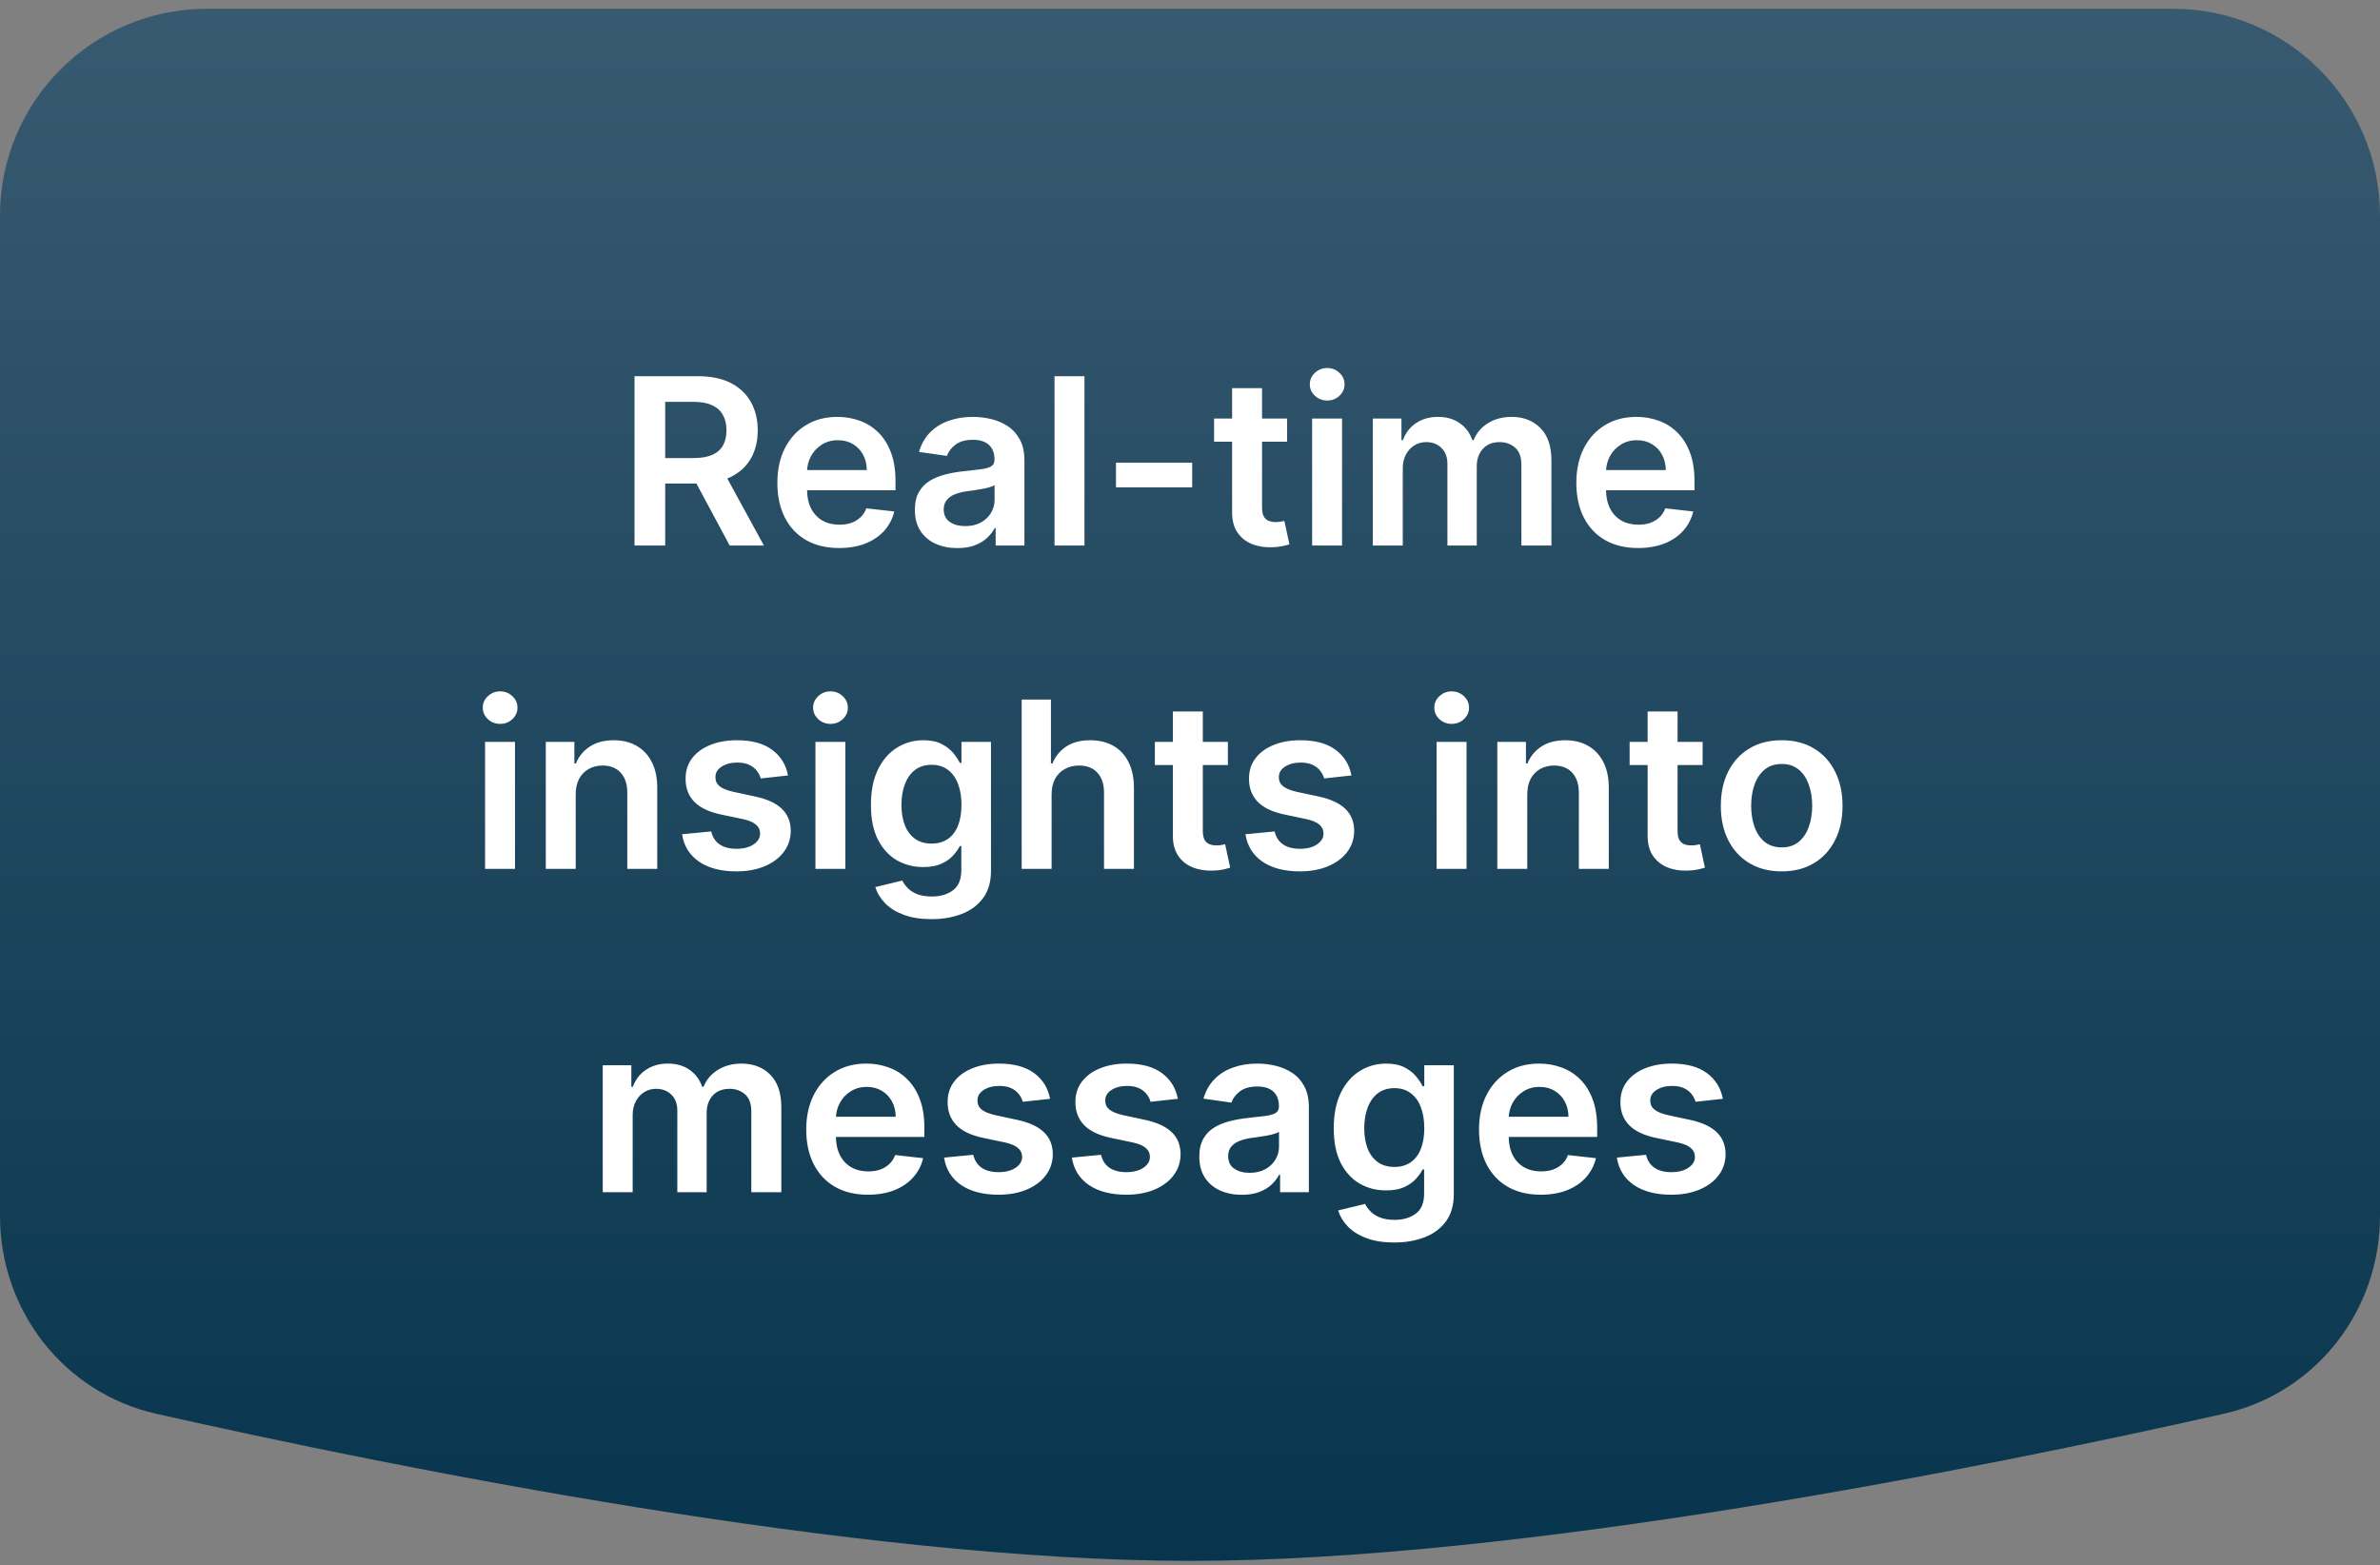 <svg width="184" height="121" viewBox="0 0 184 121" fill="none" xmlns="http://www.w3.org/2000/svg">
<rect x="0" y="0" width="184" height="121" fill="#808080" stroke="none"/>
<path d="M0 16.678C0 7.842 7.163 0.678 16 0.678H168C176.837 0.678 184 7.842 184 16.678V94.013C184 101.33 179.05 107.702 171.912 109.309C153.461 113.463 117.709 120.678 92 120.678C66.291 120.678 30.539 113.463 12.088 109.309C4.95 107.702 0 101.33 0 94.013V16.678Z" fill="url(#paint0_linear_68_4123)"/>
<path d="M49.056 42.178V29.087H53.965C54.971 29.087 55.814 29.262 56.496 29.611C57.182 29.961 57.7 30.451 58.05 31.082C58.403 31.708 58.58 32.439 58.58 33.274C58.58 34.114 58.401 34.842 58.043 35.46C57.689 36.074 57.167 36.549 56.477 36.886C55.787 37.218 54.939 37.384 53.933 37.384H50.437V35.415H53.613C54.201 35.415 54.683 35.334 55.058 35.172C55.433 35.006 55.71 34.766 55.889 34.45C56.072 34.131 56.164 33.739 56.164 33.274C56.164 32.81 56.072 32.413 55.889 32.085C55.706 31.753 55.427 31.501 55.052 31.331C54.677 31.156 54.193 31.069 53.601 31.069H51.427V42.178H49.056ZM55.819 36.246L59.059 42.178H56.413L53.23 36.246H55.819ZM64.867 42.37C63.882 42.37 63.032 42.165 62.316 41.756C61.605 41.343 61.057 40.759 60.673 40.005C60.29 39.246 60.098 38.354 60.098 37.327C60.098 36.317 60.29 35.43 60.673 34.667C61.061 33.901 61.602 33.304 62.297 32.878C62.992 32.447 63.808 32.232 64.745 32.232C65.35 32.232 65.921 32.33 66.458 32.526C66.999 32.718 67.477 33.016 67.89 33.421C68.308 33.826 68.636 34.342 68.874 34.968C69.113 35.59 69.232 36.332 69.232 37.192V37.902H61.185V36.342H67.014C67.01 35.899 66.914 35.505 66.727 35.16C66.539 34.81 66.277 34.535 65.94 34.335C65.608 34.135 65.22 34.035 64.777 34.035C64.304 34.035 63.889 34.15 63.531 34.38C63.173 34.606 62.894 34.904 62.693 35.275C62.497 35.641 62.397 36.044 62.393 36.483V37.844C62.393 38.415 62.497 38.905 62.706 39.315C62.915 39.719 63.207 40.03 63.582 40.248C63.957 40.461 64.396 40.567 64.898 40.567C65.235 40.567 65.54 40.52 65.813 40.427C66.085 40.329 66.322 40.186 66.522 39.998C66.722 39.811 66.874 39.579 66.976 39.302L69.136 39.545C69 40.116 68.74 40.614 68.357 41.04C67.977 41.462 67.492 41.79 66.899 42.025C66.307 42.255 65.629 42.37 64.867 42.37ZM74.015 42.376C73.393 42.376 72.833 42.266 72.334 42.044C71.84 41.818 71.448 41.486 71.158 41.047C70.872 40.608 70.73 40.067 70.73 39.423C70.73 38.869 70.832 38.411 71.037 38.049C71.241 37.687 71.52 37.397 71.874 37.18C72.228 36.962 72.626 36.798 73.069 36.687C73.517 36.572 73.979 36.489 74.456 36.438C75.031 36.378 75.498 36.325 75.856 36.278C76.214 36.227 76.474 36.151 76.636 36.048C76.802 35.942 76.885 35.778 76.885 35.556V35.518C76.885 35.036 76.743 34.663 76.457 34.399C76.171 34.135 75.76 34.003 75.223 34.003C74.656 34.003 74.207 34.126 73.875 34.373C73.546 34.621 73.325 34.913 73.21 35.249L71.049 34.942C71.22 34.346 71.501 33.847 71.893 33.447C72.285 33.042 72.764 32.739 73.331 32.539C73.898 32.334 74.524 32.232 75.21 32.232C75.683 32.232 76.154 32.288 76.623 32.398C77.092 32.509 77.52 32.692 77.908 32.948C78.296 33.2 78.607 33.542 78.841 33.977C79.08 34.412 79.199 34.955 79.199 35.607V42.178H76.975V40.829H76.898C76.757 41.102 76.559 41.358 76.303 41.596C76.052 41.831 75.735 42.02 75.351 42.165C74.972 42.306 74.526 42.376 74.015 42.376ZM74.616 40.676C75.081 40.676 75.483 40.584 75.824 40.401C76.165 40.214 76.427 39.967 76.61 39.66C76.798 39.353 76.892 39.018 76.892 38.656V37.499C76.819 37.559 76.696 37.614 76.521 37.665C76.35 37.717 76.159 37.761 75.946 37.8C75.733 37.838 75.522 37.872 75.313 37.902C75.104 37.932 74.923 37.957 74.769 37.979C74.424 38.026 74.115 38.102 73.843 38.209C73.57 38.315 73.355 38.464 73.197 38.656C73.039 38.844 72.96 39.087 72.96 39.385C72.96 39.811 73.116 40.133 73.427 40.35C73.738 40.567 74.135 40.676 74.616 40.676ZM83.84 29.087V42.178H81.526V29.087H83.84ZM92.17 35.773V37.678H86.277V35.773H92.17ZM99.507 32.36V34.15H93.862V32.36H99.507ZM95.256 30.008H97.57V39.225C97.57 39.536 97.617 39.775 97.71 39.941C97.808 40.103 97.936 40.214 98.094 40.273C98.252 40.333 98.426 40.363 98.618 40.363C98.763 40.363 98.895 40.352 99.014 40.331C99.138 40.31 99.232 40.29 99.296 40.273L99.686 42.082C99.562 42.125 99.385 42.172 99.155 42.223C98.929 42.274 98.652 42.304 98.324 42.312C97.745 42.329 97.223 42.242 96.758 42.05C96.294 41.854 95.925 41.552 95.652 41.143C95.384 40.734 95.252 40.222 95.256 39.609V30.008ZM101.442 42.178V32.36H103.756V42.178H101.442ZM102.605 30.966C102.239 30.966 101.923 30.845 101.659 30.602C101.395 30.355 101.263 30.059 101.263 29.714C101.263 29.364 101.395 29.068 101.659 28.825C101.923 28.578 102.239 28.454 102.605 28.454C102.976 28.454 103.291 28.578 103.551 28.825C103.815 29.068 103.948 29.364 103.948 29.714C103.948 30.059 103.815 30.355 103.551 30.602C103.291 30.845 102.976 30.966 102.605 30.966ZM106.135 42.178V32.36H108.347V34.028H108.462C108.666 33.466 109.005 33.027 109.478 32.712C109.951 32.392 110.516 32.232 111.172 32.232C111.837 32.232 112.397 32.394 112.853 32.718C113.313 33.038 113.637 33.474 113.825 34.028H113.927C114.144 33.483 114.511 33.048 115.027 32.724C115.546 32.396 116.162 32.232 116.874 32.232C117.777 32.232 118.514 32.518 119.085 33.089C119.657 33.66 119.942 34.493 119.942 35.588V42.178H117.622V35.946C117.622 35.337 117.46 34.891 117.136 34.61C116.812 34.325 116.416 34.182 115.947 34.182C115.389 34.182 114.952 34.356 114.637 34.706C114.326 35.051 114.17 35.501 114.17 36.055V42.178H111.901V35.85C111.901 35.343 111.747 34.938 111.441 34.636C111.138 34.333 110.742 34.182 110.252 34.182C109.919 34.182 109.617 34.267 109.344 34.437C109.071 34.604 108.854 34.84 108.692 35.147C108.53 35.45 108.449 35.803 108.449 36.208V42.178H106.135ZM126.636 42.37C125.652 42.37 124.802 42.165 124.086 41.756C123.374 41.343 122.826 40.759 122.443 40.005C122.059 39.246 121.868 38.354 121.868 37.327C121.868 36.317 122.059 35.43 122.443 34.667C122.831 33.901 123.372 33.304 124.066 32.878C124.761 32.447 125.577 32.232 126.515 32.232C127.12 32.232 127.691 32.33 128.228 32.526C128.769 32.718 129.246 33.016 129.66 33.421C130.077 33.826 130.405 34.342 130.644 34.968C130.883 35.59 131.002 36.332 131.002 37.192V37.902H122.954V36.342H128.784C128.78 35.899 128.684 35.505 128.496 35.16C128.309 34.81 128.047 34.535 127.71 34.335C127.378 34.135 126.99 34.035 126.547 34.035C126.074 34.035 125.658 34.15 125.3 34.38C124.942 34.606 124.663 34.904 124.463 35.275C124.267 35.641 124.167 36.044 124.162 36.483V37.844C124.162 38.415 124.267 38.905 124.476 39.315C124.684 39.719 124.976 40.03 125.351 40.248C125.726 40.461 126.165 40.567 126.668 40.567C127.005 40.567 127.309 40.52 127.582 40.427C127.855 40.329 128.091 40.186 128.292 39.998C128.492 39.811 128.643 39.579 128.745 39.302L130.906 39.545C130.77 40.116 130.51 40.614 130.126 41.04C129.747 41.462 129.261 41.79 128.669 42.025C128.076 42.255 127.399 42.37 126.636 42.37ZM37.501 67.178V57.36H39.815V67.178H37.501ZM38.665 55.967C38.298 55.967 37.983 55.845 37.719 55.602C37.455 55.355 37.322 55.059 37.322 54.714C37.322 54.364 37.455 54.068 37.719 53.825C37.983 53.578 38.298 53.454 38.665 53.454C39.035 53.454 39.351 53.578 39.611 53.825C39.875 54.068 40.007 54.364 40.007 54.714C40.007 55.059 39.875 55.355 39.611 55.602C39.351 55.845 39.035 55.967 38.665 55.967ZM44.509 61.425V67.178H42.195V57.36H44.406V59.028H44.522C44.747 58.479 45.107 58.042 45.602 57.718C46.1 57.394 46.716 57.232 47.449 57.232C48.127 57.232 48.717 57.377 49.22 57.667C49.727 57.957 50.119 58.376 50.396 58.926C50.677 59.476 50.816 60.143 50.811 60.927V67.178H48.497V61.285C48.497 60.628 48.327 60.115 47.986 59.744C47.649 59.373 47.183 59.188 46.586 59.188C46.181 59.188 45.821 59.278 45.506 59.457C45.195 59.631 44.95 59.885 44.771 60.217C44.596 60.55 44.509 60.952 44.509 61.425ZM60.923 59.955L58.814 60.185C58.754 59.972 58.65 59.772 58.501 59.584C58.356 59.397 58.16 59.246 57.913 59.131C57.666 59.016 57.363 58.958 57.005 58.958C56.524 58.958 56.119 59.062 55.791 59.271C55.467 59.48 55.307 59.751 55.311 60.083C55.307 60.368 55.411 60.601 55.624 60.78C55.842 60.959 56.2 61.106 56.698 61.221L58.373 61.579C59.302 61.779 59.992 62.096 60.444 62.531C60.9 62.966 61.13 63.535 61.134 64.238C61.13 64.856 60.949 65.401 60.591 65.874C60.237 66.343 59.745 66.709 59.114 66.974C58.484 67.238 57.759 67.37 56.941 67.37C55.739 67.37 54.772 67.118 54.039 66.616C53.306 66.109 52.87 65.403 52.729 64.5L54.985 64.283C55.087 64.726 55.305 65.06 55.637 65.286C55.97 65.512 56.402 65.625 56.935 65.625C57.485 65.625 57.926 65.512 58.258 65.286C58.595 65.06 58.763 64.781 58.763 64.449C58.763 64.168 58.654 63.935 58.437 63.752C58.224 63.569 57.892 63.428 57.44 63.33L55.765 62.979C54.823 62.783 54.127 62.452 53.675 61.988C53.223 61.519 52.999 60.927 53.004 60.211C52.999 59.606 53.163 59.082 53.496 58.638C53.833 58.191 54.299 57.846 54.896 57.603C55.497 57.356 56.189 57.232 56.973 57.232C58.124 57.232 59.029 57.477 59.69 57.967C60.355 58.457 60.766 59.12 60.923 59.955ZM63.042 67.178V57.36H65.356V67.178H63.042ZM64.206 55.967C63.839 55.967 63.524 55.845 63.26 55.602C62.996 55.355 62.864 55.059 62.864 54.714C62.864 54.364 62.996 54.068 63.26 53.825C63.524 53.578 63.839 53.454 64.206 53.454C64.576 53.454 64.892 53.578 65.152 53.825C65.416 54.068 65.548 54.364 65.548 54.714C65.548 55.059 65.416 55.355 65.152 55.602C64.892 55.845 64.576 55.967 64.206 55.967ZM72.006 71.064C71.175 71.064 70.461 70.952 69.864 70.726C69.268 70.504 68.788 70.206 68.426 69.831C68.064 69.456 67.812 69.04 67.672 68.584L69.756 68.079C69.849 68.271 69.986 68.461 70.165 68.648C70.344 68.84 70.585 68.998 70.887 69.121C71.194 69.249 71.579 69.313 72.044 69.313C72.7 69.313 73.244 69.153 73.674 68.834C74.104 68.518 74.32 67.999 74.32 67.274V65.414H74.204C74.085 65.653 73.91 65.898 73.68 66.149C73.454 66.4 73.154 66.611 72.779 66.782C72.408 66.952 71.942 67.037 71.379 67.037C70.625 67.037 69.941 66.861 69.327 66.507C68.718 66.149 68.232 65.616 67.87 64.909C67.512 64.197 67.333 63.307 67.333 62.237C67.333 61.159 67.512 60.249 67.87 59.508C68.232 58.762 68.72 58.197 69.334 57.814C69.947 57.426 70.631 57.232 71.386 57.232C71.961 57.232 72.434 57.33 72.805 57.526C73.18 57.718 73.478 57.95 73.7 58.223C73.921 58.491 74.09 58.745 74.204 58.984H74.332V57.36H76.614V67.338C76.614 68.177 76.414 68.872 76.013 69.422C75.613 69.972 75.065 70.383 74.371 70.655C73.676 70.928 72.888 71.064 72.006 71.064ZM72.025 65.222C72.515 65.222 72.933 65.103 73.278 64.864C73.623 64.626 73.885 64.283 74.064 63.835C74.243 63.388 74.332 62.851 74.332 62.224C74.332 61.606 74.243 61.065 74.064 60.601C73.889 60.136 73.629 59.776 73.284 59.52C72.943 59.261 72.523 59.131 72.025 59.131C71.509 59.131 71.079 59.265 70.734 59.533C70.388 59.802 70.129 60.17 69.954 60.639C69.779 61.104 69.692 61.632 69.692 62.224C69.692 62.825 69.779 63.352 69.954 63.803C70.133 64.251 70.395 64.6 70.74 64.852C71.09 65.099 71.518 65.222 72.025 65.222ZM81.3 61.425V67.178H78.986V54.087H81.249V59.028H81.364C81.594 58.474 81.95 58.038 82.431 57.718C82.917 57.394 83.535 57.232 84.285 57.232C84.967 57.232 85.561 57.375 86.068 57.66C86.575 57.946 86.967 58.364 87.244 58.913C87.526 59.463 87.666 60.134 87.666 60.927V67.178H85.352V61.285C85.352 60.624 85.182 60.111 84.841 59.744C84.504 59.373 84.031 59.188 83.422 59.188C83.013 59.188 82.646 59.278 82.322 59.457C82.003 59.631 81.751 59.885 81.568 60.217C81.389 60.55 81.3 60.952 81.3 61.425ZM94.928 57.36V59.15H89.283V57.36H94.928ZM90.677 55.008H92.991V64.225C92.991 64.536 93.038 64.775 93.131 64.941C93.229 65.103 93.357 65.214 93.515 65.273C93.673 65.333 93.847 65.363 94.039 65.363C94.184 65.363 94.316 65.352 94.435 65.331C94.559 65.31 94.653 65.29 94.717 65.273L95.106 67.082C94.983 67.125 94.806 67.172 94.576 67.223C94.35 67.274 94.073 67.304 93.745 67.312C93.165 67.329 92.644 67.242 92.179 67.05C91.715 66.854 91.346 66.552 91.073 66.143C90.805 65.734 90.673 65.222 90.677 64.609V55.008ZM104.482 59.955L102.373 60.185C102.313 59.972 102.209 59.772 102.059 59.584C101.915 59.397 101.719 59.246 101.471 59.131C101.224 59.016 100.922 58.958 100.564 58.958C100.082 58.958 99.677 59.062 99.349 59.271C99.025 59.48 98.866 59.751 98.87 60.083C98.866 60.368 98.97 60.601 99.183 60.78C99.4 60.959 99.758 61.106 100.257 61.221L101.932 61.579C102.861 61.779 103.551 62.096 104.003 62.531C104.459 62.966 104.689 63.535 104.693 64.238C104.689 64.856 104.508 65.401 104.15 65.874C103.796 66.343 103.304 66.709 102.673 66.974C102.042 67.238 101.318 67.37 100.5 67.37C99.298 67.37 98.331 67.118 97.598 66.616C96.865 66.109 96.428 65.403 96.287 64.5L98.544 64.283C98.646 64.726 98.864 65.06 99.196 65.286C99.528 65.512 99.961 65.625 100.493 65.625C101.043 65.625 101.484 65.512 101.817 65.286C102.153 65.06 102.322 64.781 102.322 64.449C102.322 64.168 102.213 63.935 101.996 63.752C101.782 63.569 101.45 63.428 100.998 63.33L99.324 62.979C98.382 62.783 97.685 62.452 97.234 61.988C96.782 61.519 96.558 60.927 96.562 60.211C96.558 59.606 96.722 59.082 97.055 58.638C97.391 58.191 97.858 57.846 98.454 57.603C99.055 57.356 99.748 57.232 100.532 57.232C101.682 57.232 102.588 57.477 103.248 57.967C103.913 58.457 104.324 59.12 104.482 59.955ZM111.066 67.178V57.36H113.38V67.178H111.066ZM112.229 55.967C111.863 55.967 111.547 55.845 111.283 55.602C111.019 55.355 110.887 55.059 110.887 54.714C110.887 54.364 111.019 54.068 111.283 53.825C111.547 53.578 111.863 53.454 112.229 53.454C112.6 53.454 112.915 53.578 113.175 53.825C113.439 54.068 113.572 54.364 113.572 54.714C113.572 55.059 113.439 55.355 113.175 55.602C112.915 55.845 112.6 55.967 112.229 55.967ZM118.073 61.425V67.178H115.759V57.36H117.971V59.028H118.086C118.312 58.479 118.672 58.042 119.166 57.718C119.665 57.394 120.281 57.232 121.013 57.232C121.691 57.232 122.281 57.377 122.784 57.667C123.291 57.957 123.683 58.376 123.96 58.926C124.241 59.476 124.38 60.143 124.376 60.927V67.178H122.062V61.285C122.062 60.628 121.891 60.115 121.55 59.744C121.214 59.373 120.747 59.188 120.151 59.188C119.746 59.188 119.386 59.278 119.07 59.457C118.759 59.631 118.514 59.885 118.335 60.217C118.161 60.55 118.073 60.952 118.073 61.425ZM131.631 57.36V59.15H125.987V57.36H131.631ZM127.38 55.008H129.694V64.225C129.694 64.536 129.741 64.775 129.835 64.941C129.933 65.103 130.06 65.214 130.218 65.273C130.376 65.333 130.55 65.363 130.742 65.363C130.887 65.363 131.019 65.352 131.138 65.331C131.262 65.31 131.356 65.29 131.42 65.273L131.81 67.082C131.686 67.125 131.509 67.172 131.279 67.223C131.053 67.274 130.776 67.304 130.448 67.312C129.869 67.329 129.347 67.242 128.882 67.05C128.418 66.854 128.049 66.552 127.776 66.143C127.508 65.734 127.376 65.222 127.38 64.609V55.008ZM137.743 67.37C136.784 67.37 135.953 67.159 135.25 66.737C134.547 66.315 134.002 65.725 133.614 64.966C133.23 64.208 133.039 63.322 133.039 62.307C133.039 61.293 133.23 60.405 133.614 59.642C134.002 58.879 134.547 58.287 135.25 57.865C135.953 57.443 136.784 57.232 137.743 57.232C138.702 57.232 139.533 57.443 140.236 57.865C140.939 58.287 141.482 58.879 141.866 59.642C142.254 60.405 142.448 61.293 142.448 62.307C142.448 63.322 142.254 64.208 141.866 64.966C141.482 65.725 140.939 66.315 140.236 66.737C139.533 67.159 138.702 67.37 137.743 67.37ZM137.756 65.516C138.276 65.516 138.71 65.374 139.06 65.088C139.409 64.798 139.669 64.41 139.84 63.925C140.014 63.439 140.102 62.898 140.102 62.301C140.102 61.7 140.014 61.157 139.84 60.671C139.669 60.181 139.409 59.791 139.06 59.501C138.71 59.212 138.276 59.067 137.756 59.067C137.223 59.067 136.78 59.212 136.426 59.501C136.077 59.791 135.815 60.181 135.64 60.671C135.47 61.157 135.384 61.7 135.384 62.301C135.384 62.898 135.47 63.439 135.64 63.925C135.815 64.41 136.077 64.798 136.426 65.088C136.78 65.374 137.223 65.516 137.756 65.516ZM46.598 92.178V82.36H48.81V84.028H48.925C49.129 83.466 49.468 83.027 49.941 82.712C50.414 82.392 50.979 82.232 51.635 82.232C52.3 82.232 52.86 82.394 53.316 82.718C53.776 83.037 54.1 83.474 54.288 84.028H54.39C54.607 83.483 54.974 83.048 55.489 82.724C56.009 82.396 56.625 82.232 57.337 82.232C58.24 82.232 58.977 82.518 59.548 83.089C60.119 83.66 60.405 84.493 60.405 85.588V92.178H58.085V85.946C58.085 85.337 57.923 84.891 57.599 84.61C57.275 84.325 56.879 84.182 56.41 84.182C55.852 84.182 55.415 84.356 55.099 84.706C54.788 85.051 54.633 85.501 54.633 86.055V92.178H52.364V85.85C52.364 85.343 52.21 84.938 51.904 84.635C51.601 84.333 51.205 84.182 50.715 84.182C50.382 84.182 50.08 84.267 49.807 84.437C49.534 84.604 49.317 84.84 49.155 85.147C48.993 85.45 48.912 85.803 48.912 86.208V92.178H46.598ZM67.099 92.37C66.115 92.37 65.264 92.165 64.549 91.756C63.837 91.343 63.289 90.759 62.906 90.005C62.522 89.246 62.331 88.354 62.331 87.327C62.331 86.317 62.522 85.43 62.906 84.668C63.294 83.9 63.835 83.304 64.529 82.878C65.224 82.447 66.04 82.232 66.978 82.232C67.583 82.232 68.154 82.33 68.691 82.526C69.232 82.718 69.709 83.016 70.122 83.421C70.54 83.826 70.868 84.341 71.107 84.968C71.345 85.59 71.465 86.332 71.465 87.192V87.902H63.417V86.342H69.247C69.243 85.899 69.147 85.505 68.959 85.16C68.772 84.81 68.51 84.535 68.173 84.335C67.841 84.135 67.453 84.035 67.01 84.035C66.537 84.035 66.121 84.15 65.763 84.38C65.405 84.606 65.126 84.904 64.926 85.275C64.73 85.641 64.629 86.044 64.625 86.483V87.844C64.625 88.415 64.73 88.905 64.939 89.314C65.147 89.719 65.439 90.03 65.814 90.248C66.189 90.461 66.628 90.567 67.131 90.567C67.468 90.567 67.772 90.52 68.045 90.427C68.318 90.329 68.554 90.186 68.754 89.999C68.955 89.811 69.106 89.579 69.208 89.302L71.369 89.545C71.233 90.116 70.973 90.614 70.589 91.04C70.21 91.462 69.724 91.79 69.132 92.025C68.539 92.255 67.862 92.37 67.099 92.37ZM81.182 84.955L79.073 85.185C79.013 84.972 78.909 84.772 78.76 84.584C78.615 84.397 78.419 84.246 78.172 84.131C77.924 84.016 77.622 83.958 77.264 83.958C76.782 83.958 76.378 84.062 76.049 84.271C75.726 84.48 75.566 84.751 75.57 85.083C75.566 85.368 75.67 85.601 75.883 85.78C76.101 85.959 76.459 86.106 76.957 86.221L78.632 86.579C79.561 86.779 80.251 87.097 80.703 87.531C81.159 87.966 81.389 88.535 81.393 89.238C81.389 89.856 81.208 90.401 80.85 90.874C80.496 91.343 80.004 91.709 79.373 91.974C78.743 92.238 78.018 92.37 77.2 92.37C75.998 92.37 75.031 92.118 74.298 91.616C73.565 91.109 73.128 90.403 72.988 89.5L75.244 89.283C75.346 89.726 75.564 90.06 75.896 90.286C76.228 90.512 76.661 90.625 77.194 90.625C77.743 90.625 78.184 90.512 78.517 90.286C78.853 90.06 79.022 89.781 79.022 89.449C79.022 89.168 78.913 88.935 78.696 88.752C78.483 88.569 78.15 88.428 77.699 88.33L76.024 87.979C75.082 87.783 74.385 87.452 73.934 86.988C73.482 86.519 73.258 85.927 73.263 85.211C73.258 84.606 73.422 84.082 73.755 83.638C74.091 83.191 74.558 82.846 75.155 82.603C75.755 82.356 76.448 82.232 77.232 82.232C78.382 82.232 79.288 82.477 79.949 82.967C80.613 83.457 81.025 84.12 81.182 84.955ZM91.061 84.955L88.952 85.185C88.892 84.972 88.788 84.772 88.639 84.584C88.494 84.397 88.298 84.246 88.05 84.131C87.803 84.016 87.501 83.958 87.143 83.958C86.661 83.958 86.257 84.062 85.928 84.271C85.605 84.48 85.445 84.751 85.449 85.083C85.445 85.368 85.549 85.601 85.762 85.78C85.98 85.959 86.337 86.106 86.836 86.221L88.511 86.579C89.44 86.779 90.13 87.097 90.582 87.531C91.038 87.966 91.268 88.535 91.272 89.238C91.268 89.856 91.087 90.401 90.729 90.874C90.375 91.343 89.883 91.709 89.252 91.974C88.621 92.238 87.897 92.37 87.079 92.37C85.877 92.37 84.91 92.118 84.177 91.616C83.444 91.109 83.007 90.403 82.867 89.5L85.123 89.283C85.225 89.726 85.443 90.06 85.775 90.286C86.107 90.512 86.54 90.625 87.073 90.625C87.622 90.625 88.063 90.512 88.396 90.286C88.732 90.06 88.901 89.781 88.901 89.449C88.901 89.168 88.792 88.935 88.575 88.752C88.362 88.569 88.029 88.428 87.578 88.33L85.903 87.979C84.961 87.783 84.264 87.452 83.813 86.988C83.361 86.519 83.137 85.927 83.141 85.211C83.137 84.606 83.301 84.082 83.634 83.638C83.97 83.191 84.437 82.846 85.034 82.603C85.634 82.356 86.327 82.232 87.111 82.232C88.261 82.232 89.167 82.477 89.828 82.967C90.492 83.457 90.903 84.12 91.061 84.955ZM96.005 92.376C95.383 92.376 94.823 92.266 94.324 92.044C93.83 91.818 93.438 91.486 93.148 91.047C92.863 90.608 92.72 90.067 92.72 89.423C92.72 88.869 92.822 88.411 93.027 88.049C93.231 87.687 93.51 87.397 93.864 87.18C94.218 86.962 94.616 86.798 95.059 86.687C95.507 86.572 95.969 86.489 96.447 86.438C97.022 86.378 97.488 86.325 97.846 86.278C98.204 86.227 98.464 86.15 98.626 86.048C98.792 85.942 98.875 85.778 98.875 85.556V85.518C98.875 85.036 98.733 84.663 98.447 84.399C98.162 84.135 97.75 84.003 97.213 84.003C96.647 84.003 96.197 84.126 95.865 84.374C95.537 84.621 95.315 84.912 95.2 85.249L93.04 84.942C93.21 84.346 93.491 83.847 93.883 83.447C94.275 83.042 94.755 82.739 95.322 82.539C95.888 82.334 96.515 82.232 97.201 82.232C97.674 82.232 98.145 82.287 98.613 82.398C99.082 82.509 99.51 82.692 99.898 82.948C100.286 83.2 100.597 83.543 100.831 83.977C101.07 84.412 101.189 84.955 101.189 85.607V92.178H98.965V90.829H98.888C98.748 91.102 98.549 91.358 98.294 91.597C98.042 91.831 97.725 92.02 97.341 92.165C96.962 92.306 96.517 92.376 96.005 92.376ZM96.606 90.676C97.071 90.676 97.474 90.584 97.814 90.401C98.155 90.214 98.417 89.966 98.601 89.66C98.788 89.353 98.882 89.018 98.882 88.656V87.499C98.809 87.559 98.686 87.614 98.511 87.665C98.341 87.716 98.149 87.761 97.936 87.8C97.723 87.838 97.512 87.872 97.303 87.902C97.094 87.932 96.913 87.957 96.76 87.979C96.415 88.025 96.106 88.102 95.833 88.209C95.56 88.315 95.345 88.464 95.187 88.656C95.03 88.844 94.951 89.087 94.951 89.385C94.951 89.811 95.106 90.133 95.417 90.35C95.728 90.567 96.125 90.676 96.606 90.676ZM107.786 96.064C106.955 96.064 106.241 95.952 105.645 95.726C105.048 95.504 104.569 95.206 104.206 94.831C103.844 94.456 103.593 94.04 103.452 93.584L105.536 93.079C105.63 93.271 105.766 93.461 105.945 93.648C106.124 93.84 106.365 93.998 106.667 94.121C106.974 94.249 107.36 94.313 107.824 94.313C108.481 94.313 109.024 94.153 109.454 93.834C109.885 93.518 110.1 92.999 110.1 92.274V90.414H109.985C109.866 90.653 109.691 90.898 109.461 91.149C109.235 91.4 108.934 91.611 108.559 91.782C108.189 91.952 107.722 92.037 107.16 92.037C106.405 92.037 105.721 91.861 105.108 91.507C104.498 91.149 104.013 90.616 103.65 89.909C103.292 89.197 103.113 88.307 103.113 87.237C103.113 86.159 103.292 85.249 103.65 84.508C104.013 83.762 104.5 83.197 105.114 82.814C105.728 82.426 106.412 82.232 107.166 82.232C107.741 82.232 108.214 82.33 108.585 82.526C108.96 82.718 109.258 82.95 109.48 83.223C109.701 83.491 109.87 83.745 109.985 83.984H110.113V82.36H112.395V92.338C112.395 93.177 112.194 93.872 111.794 94.422C111.393 94.972 110.846 95.383 110.151 95.655C109.456 95.928 108.668 96.064 107.786 96.064ZM107.805 90.222C108.295 90.222 108.713 90.103 109.058 89.864C109.403 89.626 109.665 89.283 109.844 88.835C110.023 88.388 110.113 87.851 110.113 87.224C110.113 86.606 110.023 86.065 109.844 85.601C109.669 85.136 109.41 84.776 109.064 84.52C108.723 84.26 108.304 84.131 107.805 84.131C107.29 84.131 106.859 84.265 106.514 84.533C106.169 84.802 105.909 85.17 105.734 85.639C105.559 86.104 105.472 86.632 105.472 87.224C105.472 87.825 105.559 88.352 105.734 88.803C105.913 89.251 106.175 89.6 106.52 89.852C106.87 90.099 107.298 90.222 107.805 90.222ZM119.113 92.37C118.128 92.37 117.278 92.165 116.562 91.756C115.851 91.343 115.303 90.759 114.919 90.005C114.536 89.246 114.344 88.354 114.344 87.327C114.344 86.317 114.536 85.43 114.919 84.668C115.307 83.9 115.848 83.304 116.543 82.878C117.238 82.447 118.054 82.232 118.991 82.232C119.596 82.232 120.167 82.33 120.704 82.526C121.245 82.718 121.723 83.016 122.136 83.421C122.554 83.826 122.882 84.341 123.12 84.968C123.359 85.59 123.478 86.332 123.478 87.192V87.902H115.431V86.342H121.26C121.256 85.899 121.16 85.505 120.973 85.16C120.785 84.81 120.523 84.535 120.187 84.335C119.854 84.135 119.466 84.035 119.023 84.035C118.55 84.035 118.135 84.15 117.777 84.38C117.419 84.606 117.14 84.904 116.939 85.275C116.743 85.641 116.643 86.044 116.639 86.483V87.844C116.639 88.415 116.743 88.905 116.952 89.314C117.161 89.719 117.453 90.03 117.828 90.248C118.203 90.461 118.642 90.567 119.145 90.567C119.481 90.567 119.786 90.52 120.059 90.427C120.331 90.329 120.568 90.186 120.768 89.999C120.968 89.811 121.12 89.579 121.222 89.302L123.383 89.545C123.246 90.116 122.986 90.614 122.603 91.04C122.223 91.462 121.738 91.79 121.145 92.025C120.553 92.255 119.875 92.37 119.113 92.37ZM133.196 84.955L131.087 85.185C131.027 84.972 130.922 84.772 130.773 84.584C130.628 84.397 130.432 84.246 130.185 84.131C129.938 84.016 129.636 83.958 129.278 83.958C128.796 83.958 128.391 84.062 128.063 84.271C127.739 84.48 127.579 84.751 127.584 85.083C127.579 85.368 127.684 85.601 127.897 85.78C128.114 85.959 128.472 86.106 128.971 86.221L130.646 86.579C131.574 86.779 132.265 87.097 132.717 87.531C133.172 87.966 133.403 88.535 133.407 89.238C133.403 89.856 133.222 90.401 132.864 90.874C132.51 91.343 132.018 91.709 131.387 91.974C130.756 92.238 130.032 92.37 129.214 92.37C128.012 92.37 127.045 92.118 126.312 91.616C125.579 91.109 125.142 90.403 125.001 89.5L127.258 89.283C127.36 89.726 127.577 90.06 127.91 90.286C128.242 90.512 128.675 90.625 129.207 90.625C129.757 90.625 130.198 90.512 130.53 90.286C130.867 90.06 131.035 89.781 131.035 89.449C131.035 89.168 130.927 88.935 130.709 88.752C130.496 88.569 130.164 88.428 129.712 88.33L128.038 87.979C127.096 87.783 126.399 87.452 125.947 86.988C125.496 86.519 125.272 85.927 125.276 85.211C125.272 84.606 125.436 84.082 125.768 83.638C126.105 83.191 126.572 82.846 127.168 82.603C127.769 82.356 128.462 82.232 129.246 82.232C130.396 82.232 131.302 82.477 131.962 82.967C132.627 83.457 133.038 84.12 133.196 84.955Z" fill="white"/>
<defs>
<linearGradient id="paint0_linear_68_4123" x1="92" y1="0.678" x2="92" y2="120.678" gradientUnits="userSpaceOnUse">
<stop stop-color="#385A71"/>
<stop offset="1" stop-color="#07354D"/>
</linearGradient>
</defs>
</svg>
